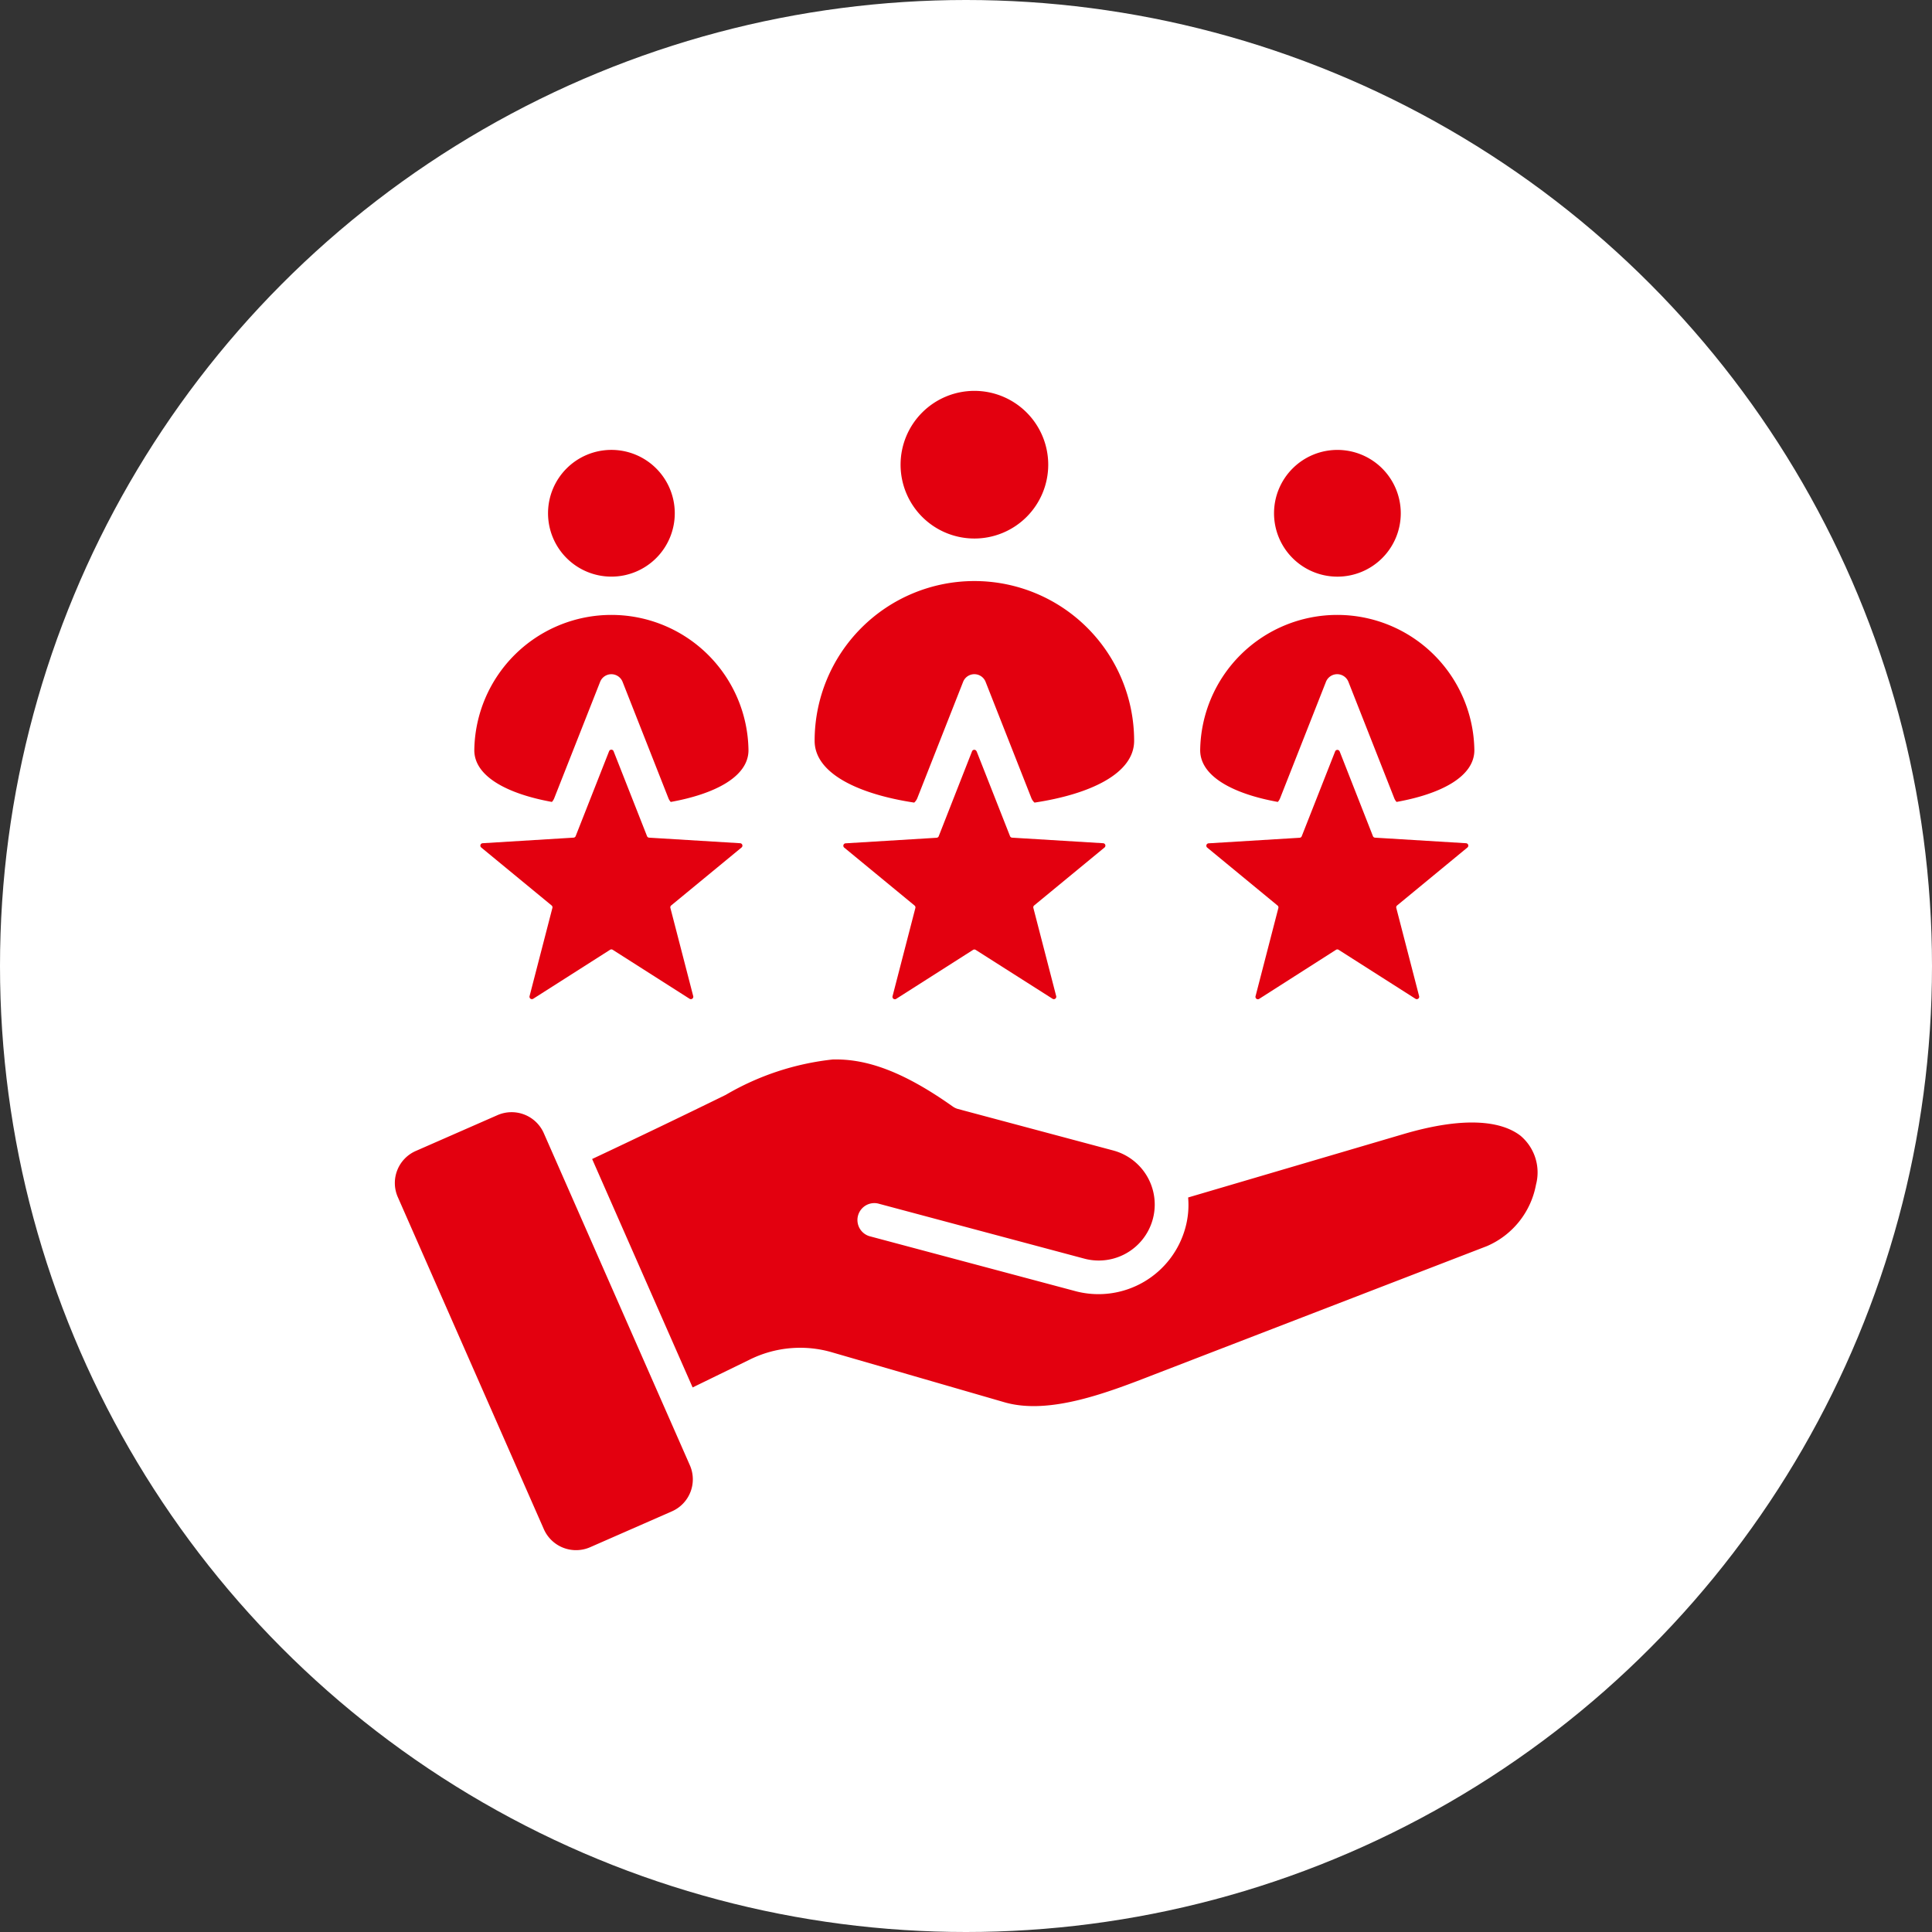 <svg xmlns="http://www.w3.org/2000/svg" width="80" height="80" viewBox="0 0 80 80">
  <rect x="0" y="0" width="80" height="80" fill="#333333" stroke="none"/>
  <g id="priority_img" transform="translate(-12273 -3589)">
    <circle id="Ellipse_53" data-name="Ellipse 53" cx="40" cy="40" r="40" transform="translate(12273 3589)" fill="#fff"/>
    <path id="customer-satisfaction_1_" data-name="customer-satisfaction (1)" d="M55.905,21.068a2.624,2.624,0,1,0,2.624-2.623A2.624,2.624,0,0,0,55.905,21.068ZM28.559,30.925l1.383,3.513a.1.1,0,0,0,.087.063l3.769.23a.1.1,0,0,1,.058.177l-2.914,2.4a.1.1,0,0,0-.033.1l.946,3.655a.1.1,0,0,1-.151.109l-3.184-2.029a.1.1,0,0,0-.107,0l-3.184,2.029a.1.1,0,0,1-.151-.109l.946-3.655a.1.1,0,0,0-.033-.1l-2.914-2.4a.1.1,0,0,1,.058-.177L26.9,34.5a.1.1,0,0,0,.087-.063l1.383-3.513A.1.1,0,0,1,28.559,30.925Zm15.031,0,1.383,3.513a.1.1,0,0,0,.087.063l3.768.23a.1.1,0,0,1,.058.177l-2.914,2.4a.1.1,0,0,0-.033.1l.946,3.655a.1.1,0,0,1-.151.109L43.55,39.147a.1.1,0,0,0-.107,0l-3.184,2.029a.1.1,0,0,1-.151-.109l.946-3.655a.1.1,0,0,0-.033-.1l-2.914-2.4a.1.1,0,0,1,.057-.177l3.769-.23a.1.1,0,0,0,.087-.063L43.4,30.925a.1.1,0,0,1,.186,0Zm15.031,0L60,34.438a.1.1,0,0,0,.087.063l3.769.23a.1.1,0,0,1,.057.177L61,37.309a.1.1,0,0,0-.033.1l.946,3.655a.1.1,0,0,1-.15.109l-3.184-2.029a.1.1,0,0,0-.107,0L55.29,41.176a.1.1,0,0,1-.151-.109l.946-3.655a.1.1,0,0,0-.033-.1l-2.914-2.4a.1.1,0,0,1,.058-.177l3.769-.23a.1.1,0,0,0,.087-.063l1.383-3.513a.1.1,0,0,1,.186,0ZM30.965,62.4l-3.379,1.482a1.457,1.457,0,0,1-1.916-.746L19.625,49.39a1.448,1.448,0,0,1,.747-1.918l3.379-1.482a1.457,1.457,0,0,1,1.916.746l6.044,13.741A1.448,1.448,0,0,1,30.965,62.4ZM52.235,50.65a3.73,3.73,0,0,1-4.507,2.641L39.142,51a.7.7,0,0,1,.361-1.351l8.544,2.283a2.317,2.317,0,1,0,1.2-4.478l-6.429-1.718a.7.7,0,0,1-.222-.107c-2.053-1.453-3.574-1.98-4.967-1.943A11.106,11.106,0,0,0,33.2,45.152q-2.756,1.35-5.531,2.655l4.161,9.459,2.337-1.139a4.705,4.705,0,0,1,3.486-.3l7.09,2.053c1.866.54,4.3-.411,6.239-1.165l13.736-5.3a3.452,3.452,0,0,0,2.034-2.544,1.984,1.984,0,0,0-.649-2.034c-.807-.615-2.342-.8-4.862-.055L52.348,49.4a3.54,3.54,0,0,1-.114,1.254ZM34.143,30.879a5.677,5.677,0,0,0-11.353,0c0,1.1,1.4,1.814,3.214,2.142a.509.509,0,0,0,.1-.164L28,28.049a.5.5,0,0,1,.93,0l1.894,4.809a.508.508,0,0,0,.1.164C32.744,32.694,34.143,31.98,34.143,30.879Zm-8.3-9.812a2.624,2.624,0,1,0,2.624-2.623,2.624,2.624,0,0,0-2.624,2.623Zm24.269,9.423a6.615,6.615,0,0,0-13.23,0c0,1.358,1.827,2.21,4.123,2.559a.5.5,0,0,0,.132-.192l1.894-4.809a.5.5,0,0,1,.93,0l1.894,4.809a.5.5,0,0,0,.132.192c2.3-.348,4.125-1.2,4.125-2.559ZM40.441,19.057A3.057,3.057,0,1,0,43.5,16,3.057,3.057,0,0,0,40.441,19.057ZM64.2,30.879a5.677,5.677,0,0,0-11.353,0c0,1.1,1.4,1.814,3.214,2.142a.509.509,0,0,0,.1-.164l1.894-4.809a.5.5,0,0,1,.93,0l1.894,4.809a.508.508,0,0,0,.1.164C62.805,32.694,64.2,31.98,64.2,30.879Z" transform="translate(12269.85 3589.185)" fill="#e3000f" fill-rule="evenodd"/>
  </g>
</svg>
